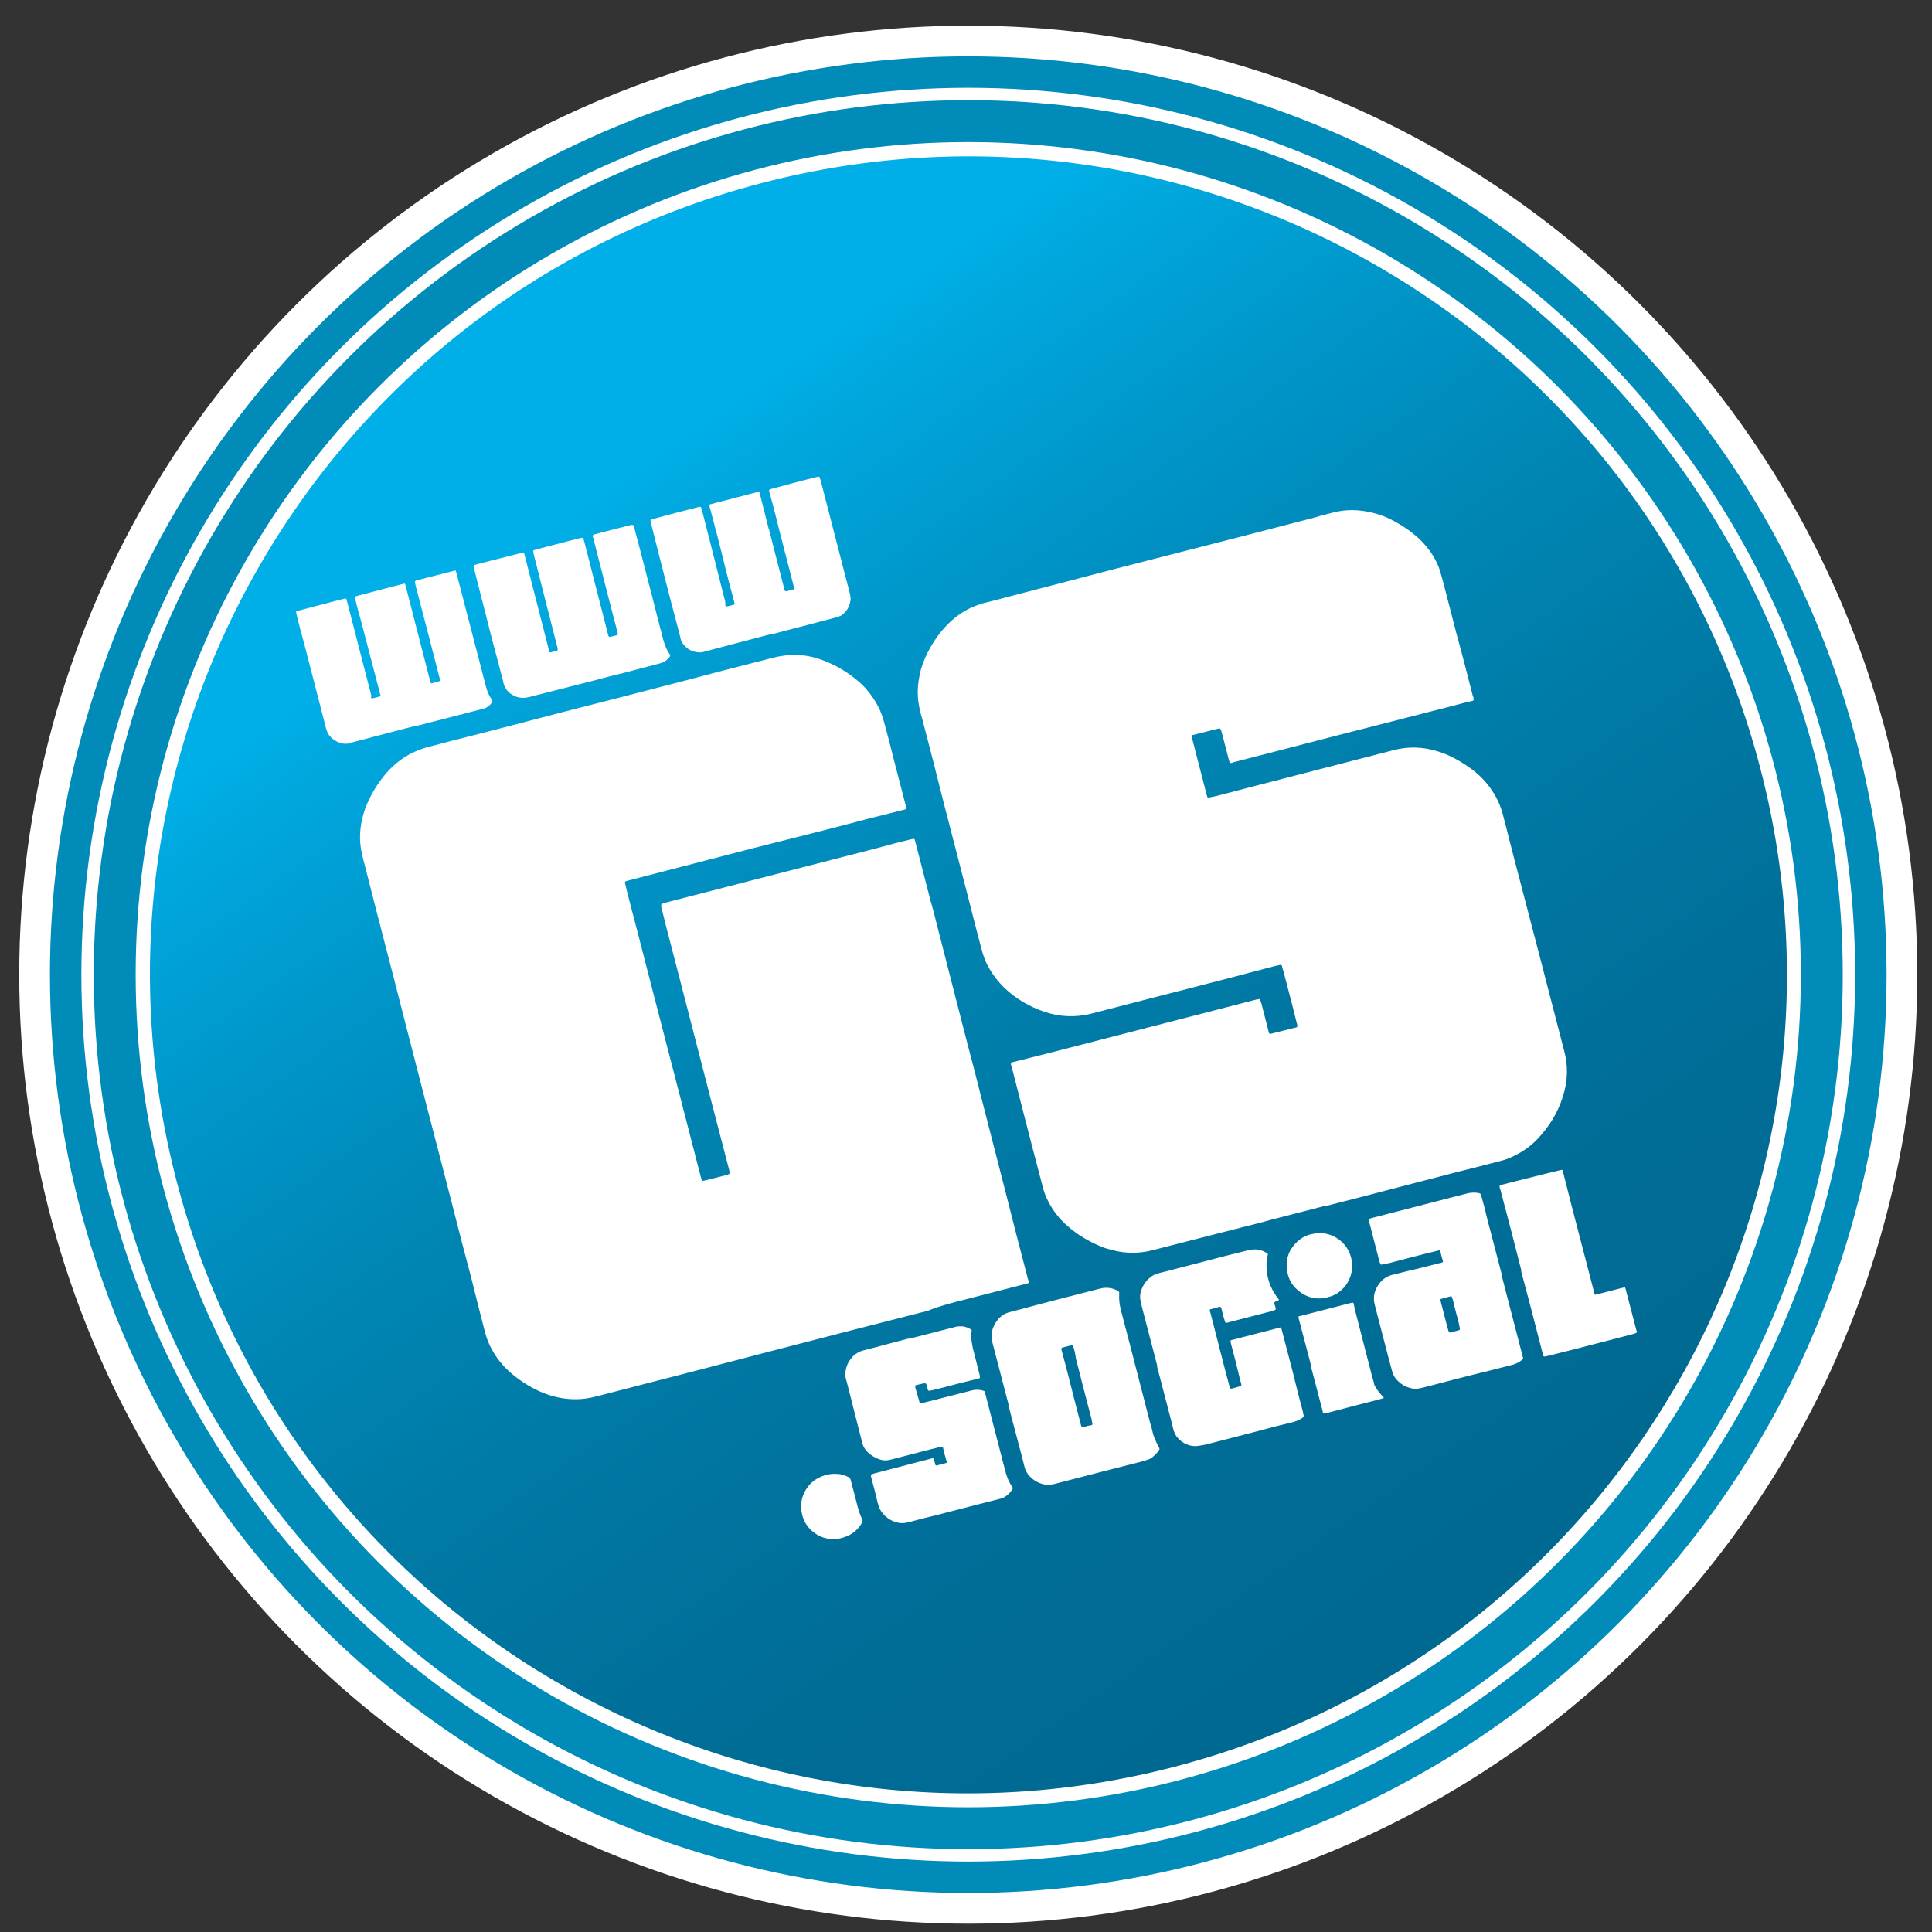 <?xml version="1.0" encoding="utf-8"?>
<!-- Generator: Adobe Illustrator 21.0.2, SVG Export Plug-In . SVG Version: 6.00 Build 0)  -->
<svg version="1.1" id="Layer_1" xmlns="http://www.w3.org/2000/svg" xmlns:xlink="http://www.w3.org/1999/xlink" x="0px" y="0px"
	 viewBox="0 0 512 512" style="enable-background:new 0 0 512 512;" xml:space="preserve">
<rect x="0" y="0" width="512" height="512" fill="#333333" stroke="none"/>
<style type="text/css">
	.st0{fill:#FFFFFF;}
	.st1{fill:none;stroke:#008BB9;stroke-width:8.329;}
	.st2{fill:none;stroke:#008BB9;stroke-width:11.105;}
	.st3{fill:url(#SVGID_1_);}
</style>
<circle class="st0" cx="256.6" cy="258.3" r="251.5"/>
<g>
	<circle class="st1" cx="256.6" cy="258.3" r="239.2"/>
	<circle class="st2" cx="256.6" cy="258.3" r="226.2"/>
	<linearGradient id="SVGID_1_" gradientUnits="userSpaceOnUse" x1="165.264" y1="126.856" x2="427.618" y2="504.424">
		<stop  offset="0" style="stop-color:#00AFE8"/>
		<stop  offset="2.674413e-02" style="stop-color:#00A9E0"/>
		<stop  offset="0.163" style="stop-color:#0095C8"/>
		<stop  offset="0.306" style="stop-color:#0085B3"/>
		<stop  offset="0.455" style="stop-color:#0078A3"/>
		<stop  offset="0.613" style="stop-color:#006E98"/>
		<stop  offset="0.785" style="stop-color:#006991"/>
		<stop  offset="1" style="stop-color:#00678F"/>
	</linearGradient>
	<path class="st3" d="M384.6,343.5c0.1,0,0.4,0.7,0.8,2.5c0.2,0.7,0.3,1.3,0.5,2l0,0c0.3,1.1,0.6,2.1,0.8,3.2c0.1,0.3,0.1,0.6,0.2,1
		c0,0.1-0.1,0.2-0.2,0.3c-0.3,0.1-0.7,0.2-1.1,0.3c-1.5,0.4-1.5,0.4-1.6,0.2c-0.3-0.5-0.3-1-0.5-1.5c-0.5-2.1-1.1-4.2-1.6-6.2
		c-0.1-0.3-0.1-0.6-0.2-0.8c0-0.1,0.1-0.1,0.1-0.2l0.1-0.1l0.1,0C383,343.9,383.8,343.7,384.6,343.5z M284.4,356.7
		c0-0.1-0.2-0.3-0.4-0.2c-0.8,0.2-1.6,0.4-2.4,0.6c-0.3,0.1-0.4,0.2-0.3,0.6c0.4,1.5,0.8,3,1.2,4.5c0.8,3.3,1.7,6.5,2.5,9.8
		c0.5,1.9,1,3.9,1.5,5.8c0.1,0.3,0.2,0.5,0.6,0.4c0.7-0.2,1.4-0.4,2.1-0.5c0.1,0,0.2,0,0.2-0.1c0.1-0.1,0.1-0.1,0.1-0.2
		c-0.1-0.4-0.1-0.8-0.2-1.2c-0.8-3.1-1.6-6.1-2.4-9.2l0,0c-0.6-2.4-1.2-4.7-1.8-7.1C285,358.8,284.7,357.7,284.4,356.7z
		 M466.5,203.6c30.2,115.9-39.3,234.4-155.2,264.6C195.4,498.4,77,429,46.8,313S86,78.7,201.9,48.5
		C317.8,18.3,436.3,87.7,466.5,203.6z M323.8,194.2c0.6,2.4,1.3,4.9,1.9,7.3c0.1,0.2,0.1,0.4,0.2,0.6c0,0.1,0.1,0.1,0.2,0.1
		c0.3,0,0.6-0.1,0.8-0.2c7.9-2,15.8-4.1,23.6-6.1c2.2-0.6,4.4-1.1,6.6-1.7c6.8-1.7,13.6-3.5,20.3-5.2c2.7-0.7,5.4-1.4,8.2-2.1
		c1.5-0.4,2.9-0.8,4.4-1.1c0.5-0.1,0.6-0.2,0.5-0.8c0-0.2-0.1-0.4-0.2-0.6c-1.4-5.5-2.8-11-4.3-16.4c-1.1-4.3-2.2-8.5-3.3-12.8
		c-0.3-1.1-0.6-2.2-0.9-3.3c-0.3-1.1-0.7-2.1-1.2-3.1c-1.1-2.3-2.7-4.3-4.6-6.1c-2.3-2.1-4.9-3.8-7.7-5.2c-1.4-0.7-2.9-1.2-4.5-1.6
		c-3.6-0.9-7.2-1-10.8,0c-1.6,0.4-3.2,0.8-4.8,1.3c-9,2.3-18,4.7-27.1,7c-5.5,1.4-11,2.8-16.4,4.2c-3.6,0.9-7.3,1.9-10.9,2.8
		c-4.8,1.3-9.7,2.5-14.5,3.8c-4.1,1.1-8.2,2.1-12.3,3.2c-2.2,0.6-4.4,1.2-6.6,1.7c-1,0.3-2,0.7-3,1.1c-2.3,1.1-4.4,2.6-6.2,4.4
		c-2.2,2.2-3.9,4.7-5.3,7.4c-0.9,1.8-1.7,3.7-2.1,5.7c-0.6,2.7-0.8,5.5-0.3,8.2c0.2,1.3,0.5,2.5,0.9,3.8c1.9,7.3,3.8,14.6,5.6,21.9
		c2.2,8.5,4.4,17,6.6,25.5c0.6,2.2,1.1,4.5,1.7,6.7c0.6,2.3,1.2,4.6,1.8,6.9c0.4,1.5,0.9,3,1.6,4.3c1.2,2.3,2.8,4.4,4.7,6.2
		c3,2.8,6.5,4.8,10.3,6.1c4.1,1.4,8.3,1.6,12.6,0.5c5-1.3,10.1-2.6,15.1-3.9c3.6-0.9,7.3-1.9,10.9-2.8c3.9-1,7.7-2,11.6-3
		c3-0.8,6.1-1.6,9.1-2.4c1.1-0.3,2.2-0.6,3.3-0.8c0.1,0,0.4,0.1,0.4,0.2c0.1,0.5,0.2,0.9,0.4,1.4c0.8,3.1,1.6,6.1,2.4,9.2
		c0.4,1.6,0.8,3.2,1.2,4.8c0.1,0.2,0.1,0.4,0.1,0.6c0,0.1-0.1,0.3-0.1,0.3c-0.2,0.1-0.5,0.2-0.7,0.2c-1.7,0.4-3.5,0.9-5.2,1.3
		c-1.6,0.4-1.4,0.6-1.8-1.1c-0.6-2.2-1.1-4.4-1.7-6.6c-0.1-0.3-0.2-0.6-0.3-0.9c-0.1-0.3-0.2-0.4-0.5-0.3c-0.2,0-0.4,0.1-0.6,0.1
		c-7.1,1.8-14.2,3.7-21.3,5.5c-8.4,2.2-16.8,4.3-25.2,6.5c-1.9,0.5-3.9,1-5.8,1.5c-4,1-8,2-11.9,3c-0.2,0-0.4,0.1-0.6,0.2
		c-0.1,0.1-0.2,0.2-0.2,0.3c0,0.3,0.1,0.6,0.2,0.8c0.7,2.7,1.4,5.4,2.1,8.2c1.1,4.4,2.3,8.8,3.4,13.2c0.9,3.4,1.8,6.9,2.7,10.3
		c0.3,1.3,0.8,2.6,1.4,3.8c1.3,2.6,3,4.8,5.2,6.7c2.6,2.3,5.6,4.1,8.8,5.4c1.1,0.5,2.3,0.8,3.5,1.1c3.3,0.8,6.6,0.8,9.9,0
		c0.3-0.1,0.6-0.1,0.8-0.2c7.2-1.8,14.3-3.7,21.5-5.5c3.6-0.9,7.2-1.8,10.8-2.8c4.4-1.1,8.8-2.3,13.2-3.4l0,0.1
		c2.9-0.7,5.7-1.5,8.6-2.2c6.7-1.7,13.3-3.5,20-5.2c4.2-1.1,8.4-2.2,12.5-3.2c1.7-0.4,3.3-0.9,5-1.3c1.3-0.3,2.6-0.8,3.8-1.4
		c2.3-1.1,4.4-2.6,6.2-4.5c3.1-3.3,5.4-7,6.7-11.3c1.3-4,1.4-8.1,0.3-12.1c-2.1-8.2-4.3-16.5-6.4-24.7c-1.8-6.9-3.6-13.8-5.4-20.7
		c-0.5-2-1.1-4.1-1.6-6.1c-1-3.8-1.9-7.6-2.9-11.3c-0.4-1.4-0.9-2.8-1.6-4.1c-1.4-2.6-3.2-4.9-5.5-6.8c-2.2-1.8-4.6-3.3-7.2-4.5
		c-1.1-0.5-2.2-0.9-3.3-1.2c-3.7-1.1-7.5-1.2-11.3-0.2c-12.1,3.1-24.3,6.3-36.4,9.4c-3.1,0.8-6.1,1.6-9.2,2.4c-1,0.3-2,0.5-3,0.7
		c-0.2,0-0.3,0.1-0.5,0.1c-0.1,0-0.2-0.1-0.2-0.1c-0.1-0.2-0.1-0.4-0.2-0.6c-1.3-5-2.6-10.1-3.9-15.1c0-0.2-0.1-0.3-0.1-0.5
		c0-0.1,0.1-0.3,0.2-0.3c0.2,0,0.3-0.1,0.5-0.1c2.1-0.5,4.2-1.1,6.3-1.6c0.1,0,0.2,0,0.2-0.1c0.2,0,0.3,0,0.4,0.2
		C323.6,193.5,323.7,193.8,323.8,194.2z M422.2,341.5c-0.9-3.5-1.8-6.9-2.7-10.4c-1.1-4.1-2.1-8.2-3.2-12.3
		c-0.7-2.8-1.4-5.5-2.1-8.3c-0.1-0.6-0.3-0.5-0.7-0.4c-0.8,0.2-1.7,0.4-2.5,0.6c-3.2,0.8-6.4,1.6-9.6,2.4c-1.2,0.3-2.4,0.6-3.5,0.9
		c-0.2,0-0.3,0.1-0.4,0.2c-0.1,0-0.1,0.1-0.1,0.2c0,0.3,0.1,0.6,0.2,0.8c1.9,7.2,3.8,14.4,5.6,21.6l-0.1,0c0.9,3.3,1.7,6.5,2.6,9.8
		c1,4,2.1,8,3.1,12c0.1,0.2,0.1,0.5,0.2,0.7c0,0.1,0.2,0.2,0.3,0.2c0.2,0,0.4-0.1,0.6-0.1c2.4-0.6,4.8-1.2,7.2-1.8
		c5.3-1.4,10.6-2.7,15.8-4.1c0.2-0.1,0.4-0.1,0.6-0.2c0.2-0.1,0.3-0.2,0.3-0.4c0-0.1,0-0.2-0.1-0.2c-1-3.7-1.9-7.4-2.9-11.1
		c0-0.1-0.1-0.2-0.1-0.3c0-0.1-0.1-0.1-0.2-0.1c-0.2,0-0.4,0.1-0.6,0.1c-2.2,0.6-4.4,1.1-6.6,1.7c-0.2,0-0.3,0.1-0.5,0.1
		c-0.1,0-0.2-0.1-0.3-0.2C422.5,342.4,422.3,341.9,422.2,341.5z M381.7,331.6c0.2,0.9,0.4,1.7,0.7,2.6l0,0.1c0,0.1-0.1,0.2-0.1,0.2
		c-0.2,0.1-0.4,0.2-0.6,0.2c-2.1,0.5-4.2,1.1-6.3,1.6c-0.5,0.1-0.9,0.2-1.4,0.3c-1.7,0.4-3.5,0.9-5.2,1.3c-1.4,0.4-2.5,1.2-3.3,2.3
		c-0.3,0.4-0.5,0.7-0.7,1.1c-0.7,1.4-0.9,2.8-0.5,4.4c0.3,1,0.5,2,0.8,3.1c0.9,3.3,1.7,6.7,2.6,10c0.4,1.5,0.8,3,1.2,4.5
		c0.3,1.1,0.8,2,1.6,2.7c0.9,0.9,1.9,1.5,3.1,1.8c0.9,0.3,1.8,0.3,2.8,0.1c0.8-0.2,1.6-0.4,2.4-0.6c5-1.3,9.9-2.6,14.9-3.8
		c2.2-0.6,4.5-1.1,6.7-1.7c0.6-0.1,1.2-0.4,1.7-0.6c0.5-0.2,1-0.6,1.4-1c0.1-0.1,0.2-0.3,0.1-0.4c-0.1-0.4-0.2-0.8-0.3-1.2
		c-1.8-6.8-3.5-13.6-5.3-20.4l0.1,0c-1-3.8-2-7.6-3-11.5c-0.6-2.2-1.2-4.5-1.7-6.7c-0.3-1.1-0.6-2.2-0.9-3.3
		c-0.1-0.3-0.2-0.4-0.5-0.5c-1-0.2-1.9-0.2-2.9,0c-1.6,0.4-3.2,0.8-4.7,1.2c-7,1.8-13.9,3.6-20.9,5.4c-0.2,0.1-0.4,0.1-0.6,0.2
		c-0.1,0-0.2,0.2-0.2,0.3c0.1,0.4,0.2,0.7,0.3,1.1c0.7,2.8,1.5,5.7,2.2,8.5c0.2,0.7,0.3,1.5,0.7,2.2c0.1,0.1,0.5,0,2.4-0.4
		c4.2-1.1,8.3-2.2,12.5-3.2c0.2-0.1,0.5-0.1,0.7-0.2C381.5,331.4,381.7,331.5,381.7,331.6z M363.6,364.7c-1.5-5.8-3-11.7-4.5-17.5
		c-0.2-0.6-0.2-1.2-0.4-1.8c0-0.1-0.2-0.2-0.3-0.2c-0.1,0-0.2,0.1-0.4,0.1c-4.4,1.1-8.8,2.3-13.2,3.4c-0.2,0-0.3,0.1-0.5,0.1
		c-0.1,0-0.2,0.2-0.2,0.3c0.1,0.3,0.1,0.6,0.2,0.8c1,3.9,2.1,7.9,3.1,11.8l-0.1,0c1.1,4.1,2.1,8.1,3.2,12.2c0,0.2,0.1,0.3,0.1,0.5
		c0,0.1,0.2,0.2,0.3,0.2c0.2,0,0.4-0.1,0.6-0.1c1.5-0.4,3.1-0.8,4.6-1.2c3.3-0.9,6.7-1.7,10-2.6c0.2-0.1,0.4-0.1,0.6-0.2l0-0.1
		c0-0.1-0.1-0.2-0.2-0.3c-0.9-0.9-1.7-1.9-2.3-3.1C364.1,366.2,363.8,365.5,363.6,364.7z M358,333.1c-0.9-3.4-3.9-5.9-7.5-6.3
		c-1.2-0.1-2.3,0.1-3.5,0.4c-1,0.3-2,0.8-2.8,1.5c-2.5,2.1-3.6,4.8-3.1,8.1c0.3,1.9,1.1,3.6,2.6,4.9c2.3,2.1,5,2.9,8.1,2.1
		c1.2-0.3,1.9-0.6,2.8-1.2C357.7,340.4,359,336.7,358,333.1z M335.9,338.1c-0.3-1.7-0.4-3.5,0-5.2c0-0.1,0-0.2,0.1-0.4
		c0-0.2,0-0.3-0.2-0.4c-0.4-0.2-0.8-0.4-1.2-0.6c-1-0.4-2-0.5-3.1-0.3c-0.3,0.1-0.6,0.1-1,0.2c-2,0.5-4,1-6,1.5
		c-3.1,0.8-6.1,1.6-9.2,2.4c-1.8,0.5-3.6,0.9-5.4,1.4c-0.9,0.2-1.9,0.5-2.8,0.7c-0.8,0.2-1.5,0.5-2.1,1c-1.2,0.9-2,2-2.5,3.4
		c-0.5,1.2-0.4,2.5-0.1,3.7c1.4,5.5,2.9,11,4.3,16.5l-0.1,0c1.2,4.7,2.5,9.5,3.7,14.2c0.2,0.8,0.4,1.6,0.6,2.4
		c0.1,0.6,0.4,1.1,0.6,1.6c1,1.8,3.4,3.3,5.9,3c0.6-0.1,1.2-0.2,1.8-0.3c2.9-0.7,5.8-1.5,8.6-2.2c2.3-0.6,4.6-1.2,6.9-1.8
		c2.6-0.7,5.3-1.4,7.9-2c0.6-0.2,1.3-0.4,1.8-0.7c0.3-0.2,0.6-0.3,0.8-0.5c0.2-0.1,0.3-0.3,0.3-0.6c-0.1-0.3-0.2-0.6-0.2-0.9
		c-0.9-3.4-1.8-6.8-2.6-10.2c-1-3.8-2-7.6-3-11.5c-0.1-0.2-0.1-0.4-0.2-0.6c0-0.1-0.1-0.1-0.2-0.1c-0.1,0-0.2,0-0.4,0.1
		c-4.1,1.1-8.3,2.1-12.4,3.2c-0.1,0-0.2,0.1-0.3,0.1c-0.1,0-0.1,0.1-0.1,0.2c0,0.2,0.1,0.4,0.1,0.6c0.8,3,1.6,6.1,2.3,9.1
		c0.1,0.3,0.2,0.5,0.2,0.8c0.1,0.5,0.4,0.9,0.2,1.4c-0.7,0.2-1.4,0.4-2.1,0.6c-0.2,0.1-0.4,0.1-0.6,0.1c-0.1,0-0.2-0.1-0.2-0.1
		c-0.1-0.2-0.1-0.4-0.2-0.6c-0.4-1.5-0.8-3-1.2-4.5c-1.2-4.8-2.5-9.6-3.7-14.4c-0.1-0.4-0.2-0.7-0.3-1.1c0-0.1,0-0.3,0.1-0.3
		c0.9-0.2,1.7-0.5,2.6-0.7c0.1,0,0.2,0.1,0.3,0.2c0.1,0.2,0.1,0.5,0.2,0.7c0.2,0.9,0.4,1.7,0.7,2.6c0.1,0.2,0.1,0.4,0.2,0.6
		c0,0.1,0.2,0.2,0.3,0.2c0.2-0.1,0.5-0.1,0.7-0.2c3.7-1,7.5-1.9,11.2-2.9c0.3-0.1,0.6-0.2,0.9-0.3c0.2-0.1,0.3-0.2,0.3-0.4
		c-0.1-0.2-0.1-0.5-0.2-0.7c-0.3-1.1-0.4-1,0.8-1.4l0.1-0.1c0.1,0,0.1-0.1,0.1-0.2c-0.2-0.3-0.4-0.5-0.6-0.8
		C337.2,342,336.3,340.2,335.9,338.1z M305.5,379.7c-0.2-0.9-0.4-1.7-0.7-2.6c-1.8-7-3.6-13.9-5.4-20.9c-0.8-3.1-1.6-6.1-2.4-9.2
		c-0.3-1.3-0.5-2.6-0.4-4c0-0.1,0-0.2,0-0.4c0-0.2-0.1-0.3-0.2-0.4c-1.1-0.7-2.4-1-3.7-0.9c-0.5,0-1,0.2-1.6,0.3
		c-7,1.8-14.1,3.6-21.1,5.5c-0.9,0.2-1.8,0.5-2.7,0.7c-0.4,0.1-0.8,0.3-1.2,0.5c-1.8,1-3.2,3.4-3.3,5.2c0,0.3,0,0.6,0,1
		c0,0.6,0.2,1.1,0.3,1.7c1.4,5.4,2.8,10.7,4.2,16.1l-0.1,0c1.3,4.8,2.5,9.6,3.8,14.4c0.2,0.7,0.3,1.3,0.5,2c0.3,1.3,1.1,2.4,2.1,3.2
		c0.6,0.5,1.3,0.9,2.1,1.2c0.6,0.2,1.2,0.4,1.9,0.4c0.6,0,1.1-0.1,1.7-0.2c5.2-1.3,10.3-2.7,15.5-4c2.4-0.6,4.7-1.2,7.1-1.8
		c0.8-0.2,1.6-0.4,2.3-0.7c0.5-0.1,1-0.4,1.4-0.8c0.6-0.5,1.2-1.1,1.6-1.8c0.1-0.1,0.1-0.3,0-0.5c-0.1-0.1-0.1-0.2-0.2-0.3
		C306.4,382.1,305.8,381,305.5,379.7z M242.5,367.3c0-0.2,0.5-0.3,2.3-0.7l0.1,0l0.1,0c0.2,0,0.4,0,0.5,0.3c0.1,0.5,0.2,0.9,0.4,1.4
		c0.1,0.2,0.2,0.3,0.4,0.3c0.3-0.1,0.6-0.2,0.9-0.2c0.9-0.2,1.9-0.5,2.8-0.7c3-0.8,6.1-1.6,9.1-2.3c0.2,0,0.3-0.1,0.5-0.2
		c0.1,0,0.1-0.1,0.1-0.2c0-0.2-0.1-0.5-0.1-0.7c-0.5-2.1-1.1-4.2-1.6-6.3c-0.2-0.6-0.3-1.3-0.4-1.9c-0.2-0.9-0.2-1.8-0.2-2.7
		c0-0.2,0.1-0.5,0.1-0.7c0-0.2,0-0.3-0.2-0.4c-1-0.6-2-0.9-3.1-0.8c-0.5,0-1,0.1-1.6,0.3c-3.9,1-7.8,2-11.7,3l0-0.1
		c-2,0.5-4.1,1.1-6.1,1.6c-0.7,0.2-1.5,0.4-2.2,0.6c-1.3,0.3-2.6,0.7-3.9,1c-1.4,0.4-2.5,1.2-3.3,2.3c-0.5,0.7-0.9,1.4-1.1,2.2
		c-0.3,1-0.4,2.1-0.1,3.1c0.1,0.2,0.1,0.5,0.2,0.7c1.1,4.5,2.3,8.9,3.4,13.4c0.2,0.9,0.5,1.8,0.7,2.7c0.1,0.5,0.3,1,0.6,1.5
		c0.9,1.5,3.2,3,5.1,3.2c0.8,0.1,1.5-0.1,2.3-0.3c4-1,8-2.1,12.1-3.1c0.3-0.1,0.6-0.2,0.9-0.2c0.1,0,0.3,0.1,0.4,0.2
		c0.3,1.3,0.6,2.5,1,3.8l0,0.1c0,0.1-0.1,0.2-0.1,0.2c-0.9,0.2-1.7,0.4-2.6,0.7c-0.1,0-0.3-0.1-0.3-0.2c-0.1-0.2-0.1-0.5-0.2-0.7
		c-0.1-0.3-0.2-0.7-0.3-1c-0.4-0.1-0.8,0.1-1.2,0.2c-1.3,0.3-2.6,0.7-3.9,1c-0.5,0.1-1,0.3-1.5,0.4c-3.1,0.8-6.1,1.6-9.2,2.4
		c-0.2,0.1-0.4,0.1-0.6,0.2c-0.1,0-0.2,0.2-0.2,0.4c0,0.2,0.1,0.3,0.1,0.5c0.6,2.2,1.2,4.5,1.7,6.7c0.1,0.3,0.2,0.6,0.3,0.9
		c0.2,0.6,0.5,1.2,0.9,1.7c1.2,1.5,2.7,2.4,4.6,2.7c0.8,0.1,1.6,0,2.4-0.2c2.6-0.7,5.3-1.4,7.9-2c3.3-0.9,6.7-1.7,10-2.6
		c2-0.5,3.9-1,5.9-1.5c0.4-0.1,0.9-0.2,1.3-0.4c1-0.5,1.8-1.3,2.4-2.2c0.1-0.2,0.1-0.4,0-0.6c-1-1.4-1.6-3-2-4.7
		c-1.7-6.6-3.4-13.2-5.1-19.7c-0.1-0.3-0.2-0.5-0.2-0.8c-0.1-0.2-0.2-0.3-0.3-0.3c-0.6-0.2-1.2-0.3-1.8-0.3c-0.6,0-1.2,0.1-1.8,0.3
		c-3.3,0.8-6.5,1.7-9.8,2.5c-1.1,0.3-2.1,0.5-3.2,0.8c-0.2,0-0.3-0.1-0.4-0.2c-0.2-0.6-0.3-1.2-0.5-1.8
		C242.9,368.8,242.6,368.1,242.5,367.3z M256.5,344.2c5.2-1.3,10.3-2.7,15.5-4c0.1,0,0.2-0.1,0.4-0.1c0.2-0.1,0.3-0.2,0.2-0.5
		c-0.1-0.2-0.1-0.5-0.2-0.7c-2.1-8-4.2-16.1-6.2-24.1c-1.9-7.3-3.7-14.5-5.6-21.8c-1.4-5.6-2.8-11.1-4.3-16.7
		c-0.9-3.6-1.9-7.3-2.8-10.9c-1.7-6.6-3.4-13.2-5.1-19.9c-0.6-2.4-1.2-4.8-1.9-7.2c-1.3-5-2.6-10.1-3.9-15.1
		c-0.1-0.2-0.1-0.5-0.2-0.7c0-0.1-0.2-0.2-0.3-0.2c-0.2,0-0.4,0.1-0.6,0.1c-3.2,0.8-6.4,1.6-9.6,2.5c-4.1,1.1-8.3,2.1-12.4,3.2
		c-12.2,3.1-24.4,6.3-36.5,9.4c-2.2,0.6-4.4,1.1-6.6,1.7c-0.3,0.1-0.6,0.2-0.9,0.3c-0.2,0.1-0.3,0.3-0.3,0.5c0,0.2,0.1,0.4,0.1,0.6
		c0.4,1.7,0.9,3.5,1.3,5.2c1.4,5.4,2.8,10.8,4.2,16.2c2.6,10.2,5.3,20.4,7.9,30.6c1.5,5.8,3,11.5,4.5,17.3c0.1,0.3,0.1,0.6,0.2,0.8
		c0,0.2-0.1,0.4-0.3,0.5c-0.1,0-0.2,0-0.2,0.1c-1.6,0.4-3.2,0.8-4.7,1.2c-0.6,0.1-1.1,0.3-1.7,0.4c-0.4,0.1-0.5,0-0.6-0.3
		c-0.1-0.3-0.1-0.6-0.2-0.8c-0.5-1.8-0.9-3.6-1.4-5.4c-1.4-5.4-2.8-10.9-4.2-16.3c-2.4-9.1-4.7-18.3-7.1-27.4
		c-1.4-5.4-2.8-10.9-4.2-16.3c-0.8-3.1-1.6-6.1-2.4-9.2c-0.3-1.1-0.5-2.2-0.8-3.3c0-0.1,0.1-0.3,0.1-0.3c0.2-0.1,0.4-0.1,0.6-0.2
		c5.8-1.5,11.6-3,17.4-4.5c5.4-1.4,10.8-2.8,16.2-4.2c3.7-0.9,7.4-1.9,11.1-2.8c3.5-0.9,7.1-1.8,10.6-2.7c5.7-1.5,11.4-3,17.1-4.4
		c0.3-0.1,0.6-0.1,0.8-0.2c0.1,0,0.2-0.1,0.4-0.1c0.2-0.1,0.3-0.2,0.3-0.4c-0.4-1.5-0.8-3.1-1.2-4.6c-0.7-2.8-1.5-5.7-2.2-8.5
		c-0.8-3.2-1.6-6.4-2.5-9.6c-0.4-1.5-0.9-2.9-1.6-4.2c-1.2-2.3-2.7-4.3-4.6-6.1c-3.1-2.8-6.6-4.9-10.5-6.3
		c-4.2-1.5-8.4-1.6-12.7-0.5c-1.2,0.3-2.4,0.6-3.5,0.9c-6.7,1.7-13.3,3.4-20,5.2c-5.7,1.5-11.3,2.9-17,4.4c-9.8,2.5-19.6,5-29.4,7.6
		c-2.8,0.7-5.7,1.5-8.5,2.2c-2.2,0.6-4.5,1.1-6.7,1.7c-2.2,0.6-4.3,1.1-6.5,1.7c-1.5,0.4-3,1-4.4,1.7c-2.3,1.2-4.2,2.7-6,4.6
		c-2,2.2-3.7,4.7-5,7.4c-0.9,1.8-1.6,3.7-2,5.7c-0.6,2.9-0.7,5.8,0,8.7c0.2,1.1,0.5,2.2,0.8,3.3c1,3.8,1.9,7.6,2.9,11.4
		c1.4,5.4,2.8,10.8,4.2,16.2c1.7,6.6,3.4,13.2,5.1,19.9c1.1,4.3,2.2,8.5,3.3,12.8l0,0c1.6,6.3,3.3,12.6,4.9,18.9
		c0.8,3,1.5,5.9,2.3,8.9c1,3.9,2,7.8,3,11.7c0.8,3,1.6,6.1,2.4,9.1c0.5,2.1,1.1,4.3,1.6,6.4c0.7,2.9,1.5,5.8,2.2,8.6
		c0.4,1.5,1,3,1.8,4.4c1.2,2.2,2.7,4.1,4.6,5.8c2.2,2,4.8,3.7,7.5,5c1.3,0.6,2.6,1.1,4,1.5c3.3,0.9,6.7,1.1,10.1,0.4
		c0.7-0.2,1.4-0.3,2.1-0.5c3.7-1,7.5-1.9,11.2-2.9c3.5-0.9,7-1.8,10.5-2.7c5.8-1.5,11.5-3,17.3-4.5c8.7-2.3,17.5-4.5,26.2-6.8
		c7.3-1.9,14.6-3.7,21.9-5.6C249.3,346,252.9,345.1,256.5,344.2z M227.4,399.7c-0.3-1-0.5-2-0.8-3.1l0,0c-0.3-1.3-0.7-2.5-1-3.8
		c-0.3-1.2-0.3-1.2-1.5-1.7c-0.8-0.3-1.5-0.5-2.4-0.5c-1.1-0.1-2.2,0.1-3.2,0.4c-1,0.3-2,0.8-2.8,1.4c-1.9,1.4-3.9,4.5-3.3,8.1
		c0.2,1.4,0.7,2.7,1.5,3.8c2.2,3,6.5,4.9,11.2,2.5c1.5-0.8,2.6-1.9,3.4-3.4c0.1-0.2,0.1-0.5,0-0.7
		C228.1,401.8,227.7,400.8,227.4,399.7z M98.3,183.9c-0.7-2.8-1.5-5.7-2.2-8.5c-1.2-4.7-2.4-9.3-3.6-14c-0.2-0.6-0.3-1.3-0.5-1.9
		c-0.1-0.2-0.1-0.5-0.2-0.7c0-0.1-0.2-0.2-0.3-0.2c-0.8,0.2-1.6,0.4-2.4,0.6c-3.3,0.9-6.6,1.7-9.9,2.6c-0.2,0-0.3,0.1-0.5,0.1
		c-0.2,0.1-0.3,0.2-0.2,0.4c0,0.2,0.1,0.4,0.1,0.6c0.7,2.8,1.4,5.6,2.2,8.4c1.8,7,3.6,13.9,5.4,20.9c0.1,0.5,0.2,0.9,0.4,1.4
		c0.1,0.3,0.2,0.6,0.4,0.9c1,1.7,3.3,2.7,4.7,2.6c0.5,0,1-0.1,1.4-0.3c5.7-1.5,11.5-3,17.2-4.5l0,0.1c5.6-1.4,11.1-2.9,16.7-4.3
		c0.3-0.1,0.6-0.2,0.9-0.2c1.1-0.3,1.9-0.9,2.5-1.8c0.1-0.2,0.1-0.4,0-0.6c-0.8-1.1-1.3-2.3-1.6-3.5c-2.6-10-5.2-20-7.8-30
		c-0.1-0.2-0.1-0.5-0.2-0.7c0-0.1-0.1-0.1-0.2-0.1c-0.1,0-0.2,0-0.4,0.1c-3.3,0.8-6.5,1.7-9.8,2.5c-0.1,0-0.2,0-0.2,0.1
		c-0.2,0.1-0.3,0.2-0.2,0.5c0,0.2,0.1,0.4,0.1,0.6c1.3,5,2.6,10,3.9,15c0.8,3.2,1.7,6.5,2.5,9.7c0.1,0.2,0.1,0.4,0.1,0.6
		c0,0.1-0.1,0.2-0.1,0.2c-0.7,0.2-1.4,0.4-2.1,0.6c-0.1,0-0.2,0-0.2-0.1c-0.1-0.1-0.1-0.3-0.2-0.5c-1.4-5.6-2.9-11.1-4.3-16.7
		c-0.6-2.3-1.2-4.7-1.8-7c-0.2-0.6-0.3-1.3-0.5-1.9c0-0.2-0.2-0.3-0.4-0.2c-0.7,0.2-1.3,0.3-2,0.5c-3.4,0.9-6.9,1.8-10.3,2.7
		c-0.2,0.1-0.4,0.1-0.6,0.2c-0.1,0-0.1,0.1-0.1,0.2c0,0.2,0.1,0.5,0.2,0.7c0.5,2,1,4,1.6,6c1.6,6.1,3.2,12.3,4.8,18.4
		c0.1,0.2,0.1,0.5,0.2,0.7c0.1,0.2,0,0.4-0.3,0.5c-0.6,0.2-1.3,0.3-1.9,0.5c-0.1,0-0.2-0.1-0.3-0.2
		C98.5,184.5,98.4,184.2,98.3,183.9z M145.4,172c-0.7-2.7-1.4-5.4-2.1-8.2c-1.4-5.6-2.9-11.2-4.3-16.8c0-0.1-0.1-0.2-0.1-0.3
		c-0.1-0.2-0.2-0.3-0.4-0.2c-0.3,0.1-0.6,0.1-1,0.2c-3.7,0.9-7.3,1.9-11,2.8c-0.3,0.1-0.5,0.2-0.8,0.2c-0.1,0-0.2,0.2-0.2,0.3
		c0,0.2,0.1,0.4,0.1,0.6c1.2,4.7,2.4,9.4,3.6,14.1c0.8,3.2,1.6,6.4,2.5,9.6c0.5,1.9,1,3.8,1.5,5.7c0.1,0.4,0.2,0.9,0.3,1.3
		c0.3,0.8,0.7,1.6,1.3,2.1c0.6,0.6,1.4,1,2.2,1.3c0.7,0.2,1.5,0.3,2.3,0.2c0.3-0.1,0.6-0.1,1-0.2c5.6-1.4,11.3-2.9,16.9-4.3l0,0
		c2.6-0.7,5.2-1.4,7.8-2c2.7-0.7,5.4-1.4,8-2.1c0.6-0.2,1.3-0.3,1.9-0.5c1.1-0.3,2-0.9,2.6-1.8c0.1-0.2,0.2-0.4,0-0.6
		c-0.9-1.2-1.4-2.7-1.8-4.1c-0.2-0.9-0.4-1.8-0.7-2.7c-1-3.8-1.9-7.6-2.9-11.3c-1.3-5.1-2.6-10.2-4-15.4c-0.1-0.2-0.1-0.4-0.2-0.6
		c0-0.1-0.2-0.2-0.4-0.2c-0.2,0-0.4,0.1-0.6,0.1c-2,0.5-3.9,1-5.9,1.5c-1.1,0.3-2.3,0.6-3.4,0.9c-0.2,0-0.3,0.1-0.4,0.2
		c-0.1,0-0.1,0.1-0.1,0.2c0,0.2,0,0.3,0.1,0.5c0.7,2.9,1.5,5.8,2.2,8.6c0.8,3,1.5,6,2.3,9c0.6,2.4,1.3,4.9,1.9,7.3
		c0.1,0.2,0.1,0.5,0.1,0.7c0,0.1-0.1,0.2-0.1,0.2c-0.7,0.2-1.3,0.3-2,0.5c-0.1,0-0.3-0.1-0.3-0.2c0-0.1-0.1-0.2-0.1-0.2
		c-1.4-5.5-2.8-10.9-4.2-16.4c-0.7-2.9-1.5-5.8-2.2-8.6c-0.1-0.2-0.1-0.5-0.2-0.7c0-0.1-0.2-0.2-0.3-0.2c-0.3,0.1-0.6,0.1-1,0.2
		c-3.3,0.9-6.7,1.7-10,2.6c-0.6,0.2-1.2,0.3-1.8,0.5c-0.1,0-0.2,0.1-0.2,0.3c0,0.2,0.1,0.4,0.1,0.6c0.9,3.7,1.9,7.4,2.8,11.1
		c0.8,3,1.5,6,2.3,9c0.4,1.6,0.8,3.2,1.2,4.7c0.1,0.2,0.1,0.4,0.1,0.6c0,0.1-0.1,0.3-0.1,0.3c-0.7,0.2-1.3,0.4-2,0.5
		c-0.1,0-0.2-0.1-0.3-0.2C145.5,172.4,145.5,172.2,145.4,172z M192,158.7c-1.3-5.1-2.6-10.2-3.9-15.4c-0.7-2.7-1.4-5.4-2.1-8.2
		c-0.1-0.2-0.1-0.4-0.2-0.6c0-0.1-0.2-0.2-0.3-0.2c-0.2,0-0.3,0-0.5,0.1c-3.9,1-7.9,2-11.8,3.1c-0.2,0.1-0.4,0.1-0.6,0.2
		c-0.1,0-0.2,0.2-0.2,0.4c0,0.2,0.1,0.3,0.1,0.5c0.8,3.2,1.6,6.3,2.4,9.5c1.7,6.7,3.4,13.3,5.2,20c0.1,0.4,0.2,0.9,0.3,1.3
		c0.1,0.3,0.2,0.6,0.3,0.8c1.1,1.7,2.6,2.6,4.6,2.7c0.6,0,1.1-0.1,1.7-0.3c5.7-1.5,11.4-3,17.1-4.5l0,0.1c5.7-1.5,11.5-3,17.2-4.5
		c0.3-0.1,0.6-0.2,0.9-0.3c0.2-0.1,0.4-0.1,0.6-0.2c1.5-1,2.3-2.3,2.6-4.1c0.1-0.7-0.1-1.3-0.2-1.9c-1.8-7-3.6-13.9-5.4-20.9
		c-0.8-3-1.5-5.9-2.3-8.9c-0.1-0.3-0.2-0.6-0.3-0.9c0-0.1-0.2-0.2-0.3-0.2c-0.1,0-0.2,0-0.4,0.1c-4.1,1-8.1,2.1-12.2,3.2
		c-0.1,0-0.2,0.1-0.3,0.1c-0.1,0.1-0.2,0.2-0.2,0.3c0,0.2,0.1,0.5,0.2,0.7c1,3.8,2,7.6,2.9,11.3c1.1,4.4,2.3,8.8,3.4,13.2
		c0.1,0.2,0.1,0.5,0.2,0.7c0,0.1-0.1,0.3-0.2,0.3c-0.7,0.2-1.3,0.3-2,0.5c-0.1,0-0.3-0.1-0.3-0.2c0-0.1-0.1-0.2-0.1-0.2
		c-1.4-5.3-2.7-10.6-4.1-16c0-0.1,0-0.2-0.1-0.2c-0.8-3-1.5-6.1-2.3-9.1c0-0.2-0.1-0.3-0.1-0.5c0-0.1-0.1-0.1-0.2-0.1
		c-0.1,0-0.2,0-0.4,0c-4.1,1.1-8.2,2.1-12.3,3.2c-0.1,0-0.2,0.1-0.3,0.1c-0.1,0-0.2,0.2-0.1,0.3c0.1,0.3,0.1,0.6,0.2,0.8
		c1.3,4.9,2.6,9.8,3.8,14.8c0.8,3.2,1.6,6.4,2.5,9.6c0.1,0.3,0.1,0.6,0.2,0.8c0,0.1-0.1,0.2-0.1,0.2c-0.7,0.2-1.3,0.4-2,0.5
		c-0.2,0-0.3-0.1-0.4-0.2C192.3,159.9,192.2,159.3,192,158.7z"/>
</g>
</svg>
